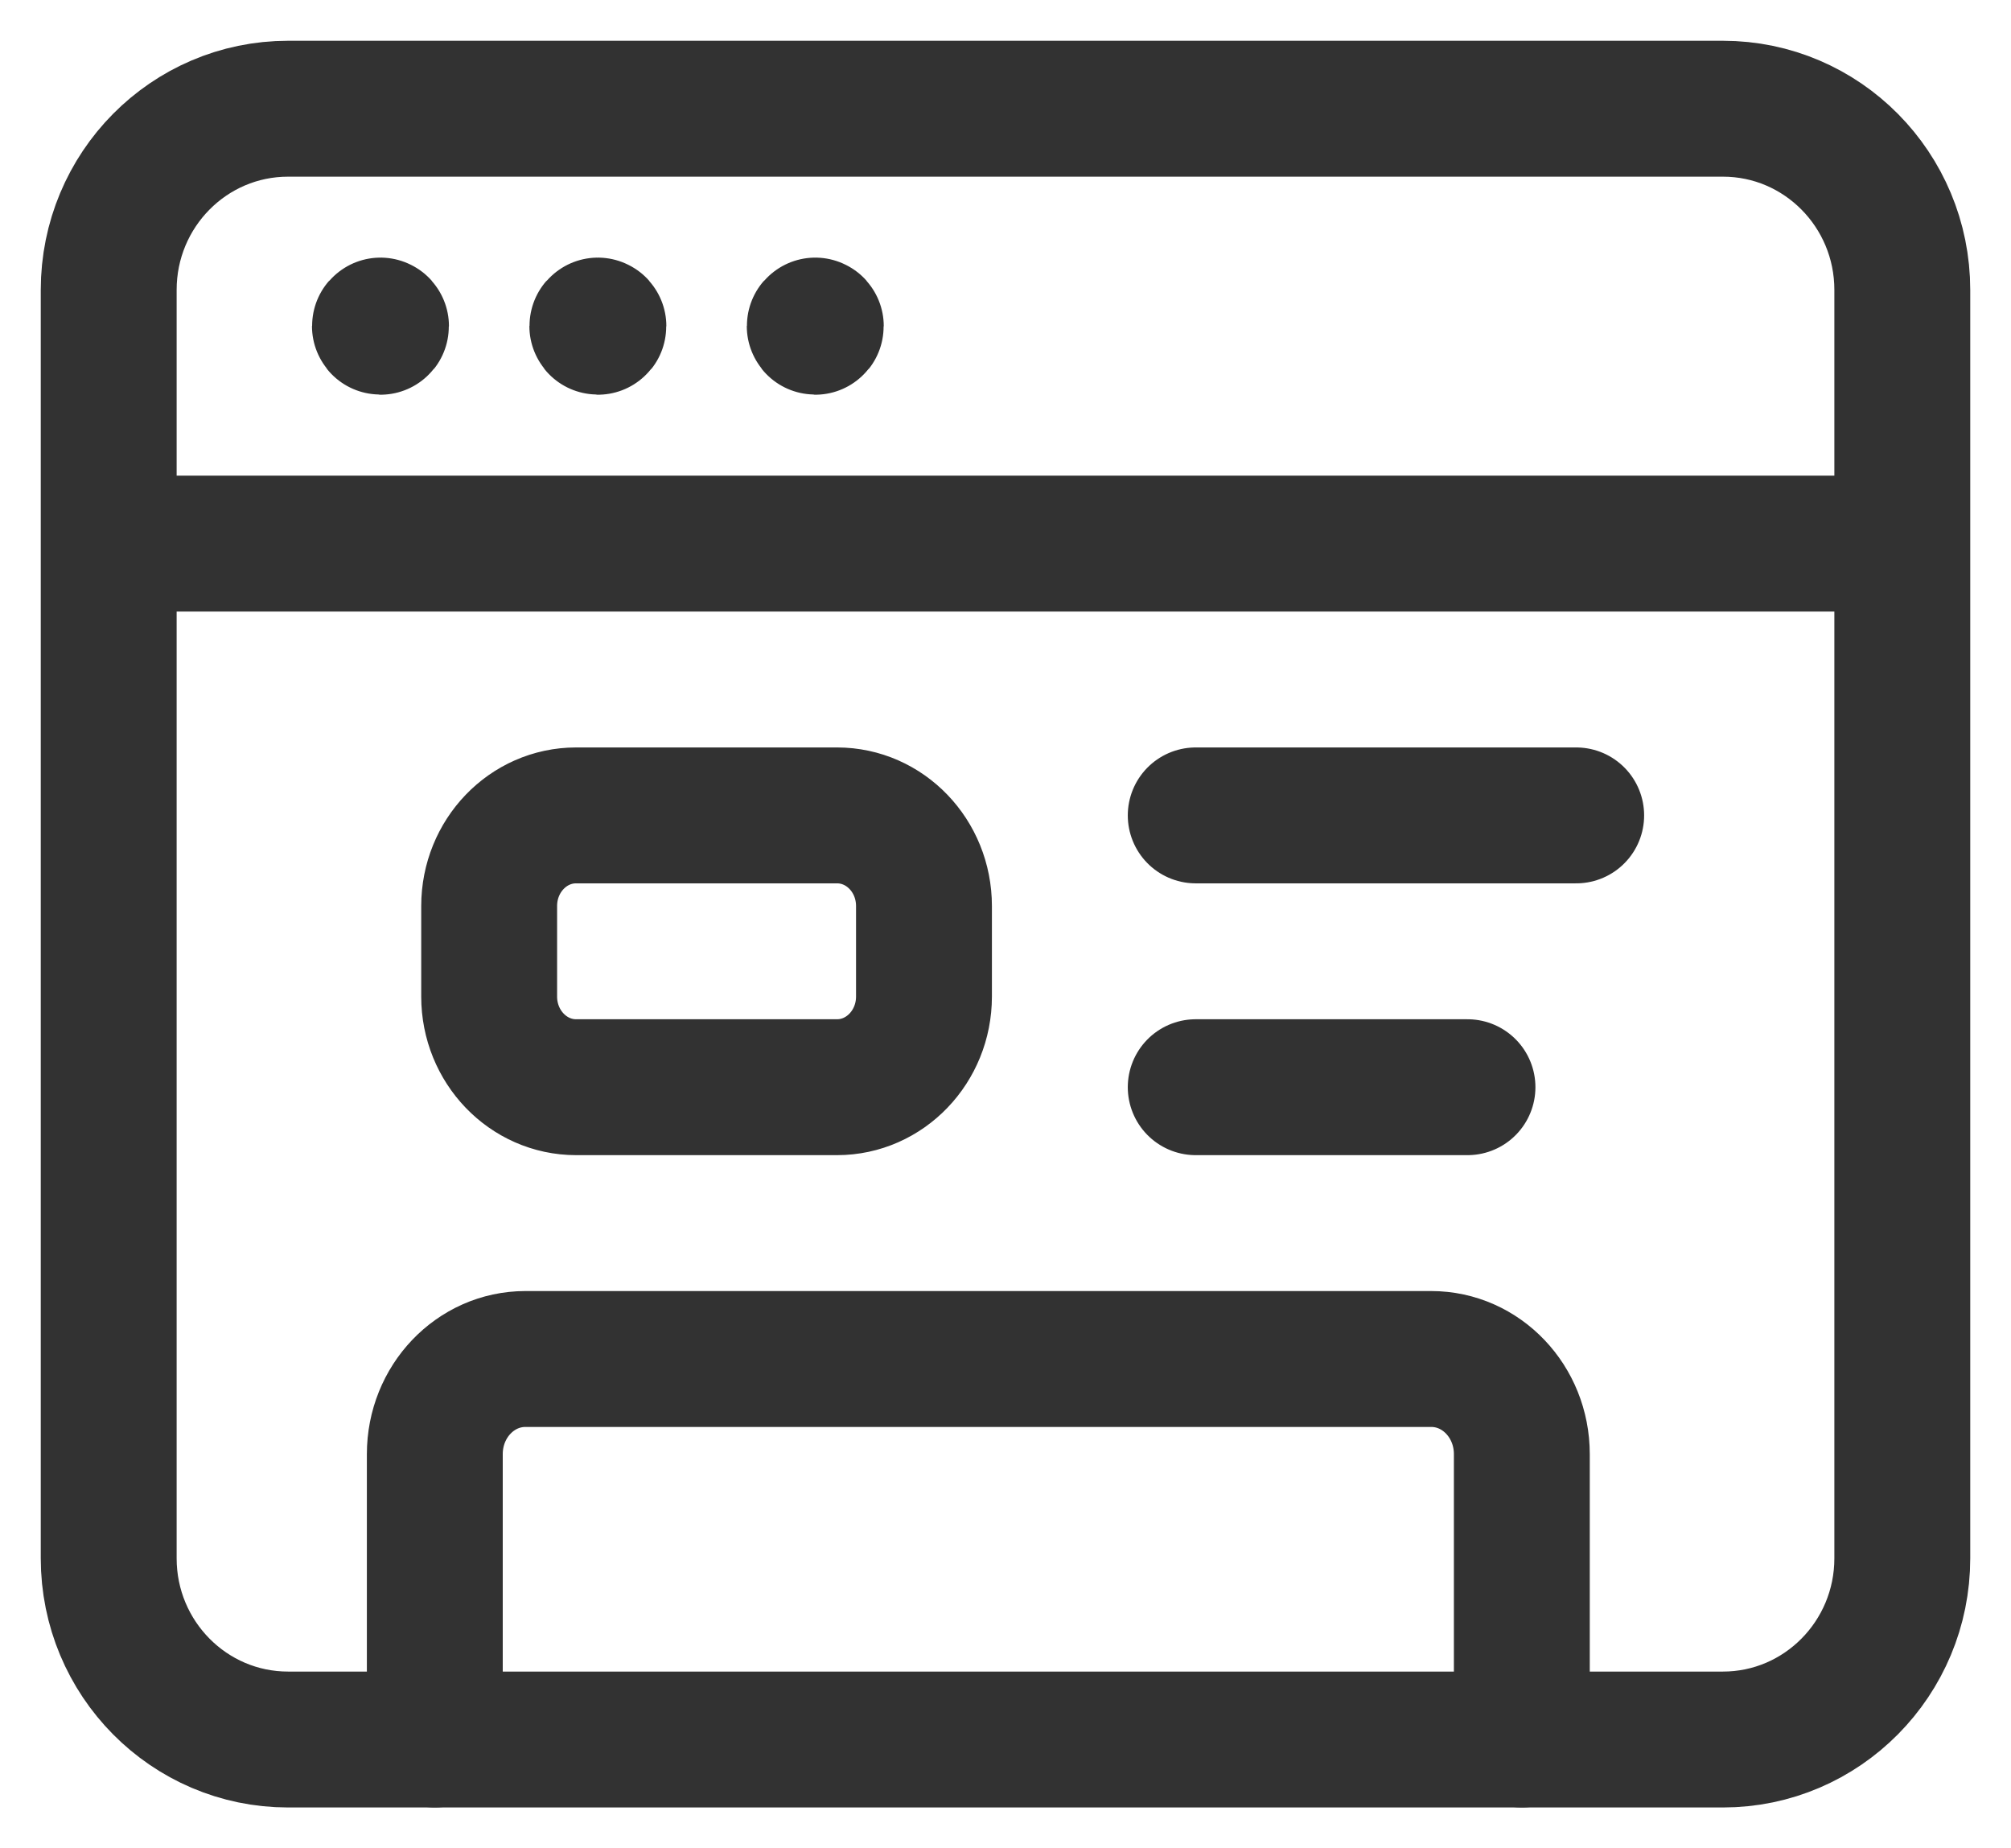 <svg xmlns="http://www.w3.org/2000/svg" width="37" height="34"><path fill="none" stroke="#323232" stroke-linecap="round" stroke-linejoin="round" stroke-miterlimit="20" stroke-width="2.5" d="M31.7 32H5.3C3.477 32 2 30.507 2 28.667V5.333C2 3.492 3.477 2 5.3 2h26.4C33.522 2 35 3.492 35 5.333v23.334C35 30.507 33.522 32 31.7 32zM2 10h33"/><path fill="none" stroke="#323232" stroke-linecap="round" stroke-linejoin="round" stroke-miterlimit="20" stroke-width="2.5" d="M7 5.989c-.006 0-.01.006-.01.01 0 .006.004.012.01.012s.01-.006.01-.012c0-.004-.004-.01-.01-.01m4 0c-.006 0-.01.006-.01.01 0 .006.004.012.01.012s.01-.006.01-.012c0-.004-.004-.01-.01-.01m4 0c-.006 0-.01.006-.01.01 0 .006.004.012.01.012s.01-.006.01-.012c0-.004-.004-.01-.01-.01M15.4 20h-4.8c-.883 0-1.6-.747-1.6-1.667v-1.666C9 15.745 9.717 15 10.6 15h4.8c.883 0 1.6.745 1.6 1.667v1.666c0 .92-.717 1.667-1.6 1.667zm6.6-5h7m-7 5h5m1 12v0-5.25c0-.968-.747-1.75-1.667-1.75H9.667C8.747 25 8 25.782 8 26.75V32"/></svg>